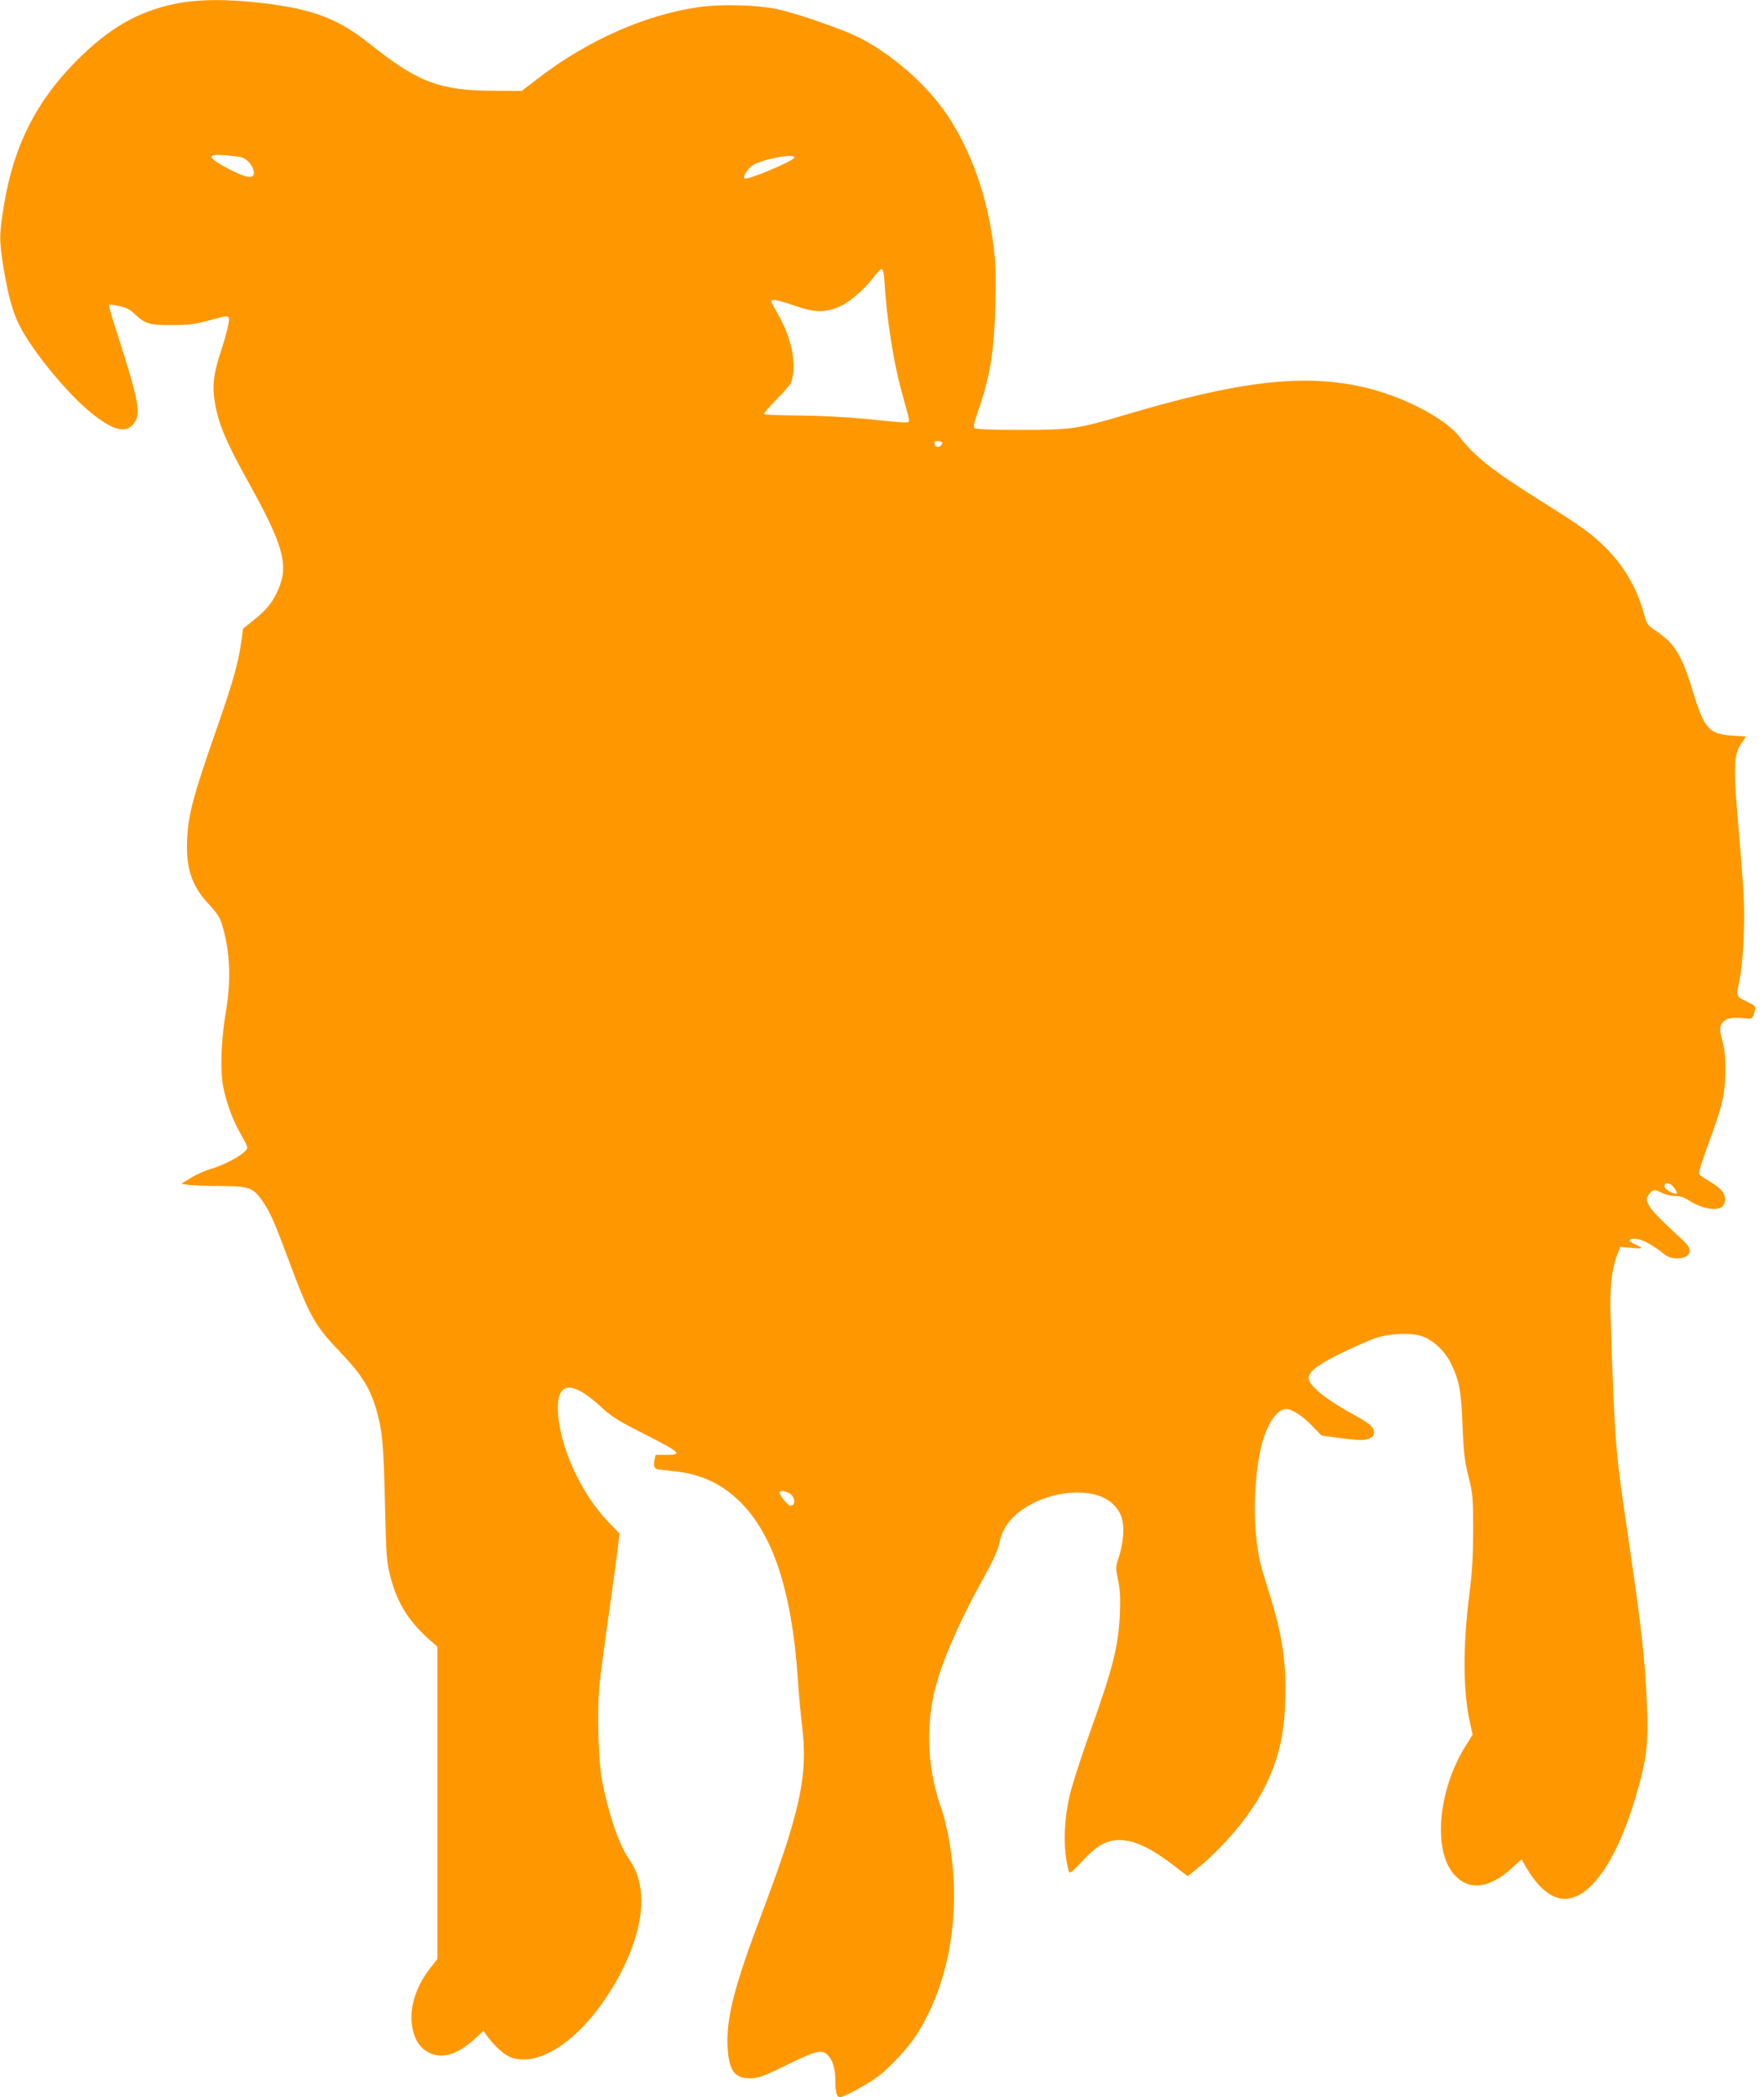 <?xml version="1.0" standalone="no"?>
<!DOCTYPE svg PUBLIC "-//W3C//DTD SVG 20010904//EN"
 "http://www.w3.org/TR/2001/REC-SVG-20010904/DTD/svg10.dtd">
<svg version="1.0" xmlns="http://www.w3.org/2000/svg"
 width="1077pt" height="1280pt" viewBox="0 0 1077 1280"
 preserveAspectRatio="xMidYMid meet">
<g transform="translate(0,1280) scale(0.1,-0.1)"
fill="#ff9800" stroke="none">
<path d="M1065 12776 c-226 -48 -398 -147 -596 -345 -247 -248 -384 -518 -444
-878 -31 -184 -31 -222 -1 -403 27 -159 55 -258 94 -335 78 -156 294 -419 440
-536 131 -106 208 -126 256 -68 51 60 36 135 -113 599 -22 68 -38 126 -35 129
2 3 30 0 61 -7 41 -8 67 -21 92 -46 67 -63 92 -71 231 -70 104 0 141 5 221 27
133 37 133 37 124 -19 -4 -26 -24 -100 -45 -164 -48 -144 -56 -218 -37 -325
24 -130 70 -239 208 -486 212 -382 244 -502 174 -656 -32 -70 -67 -114 -145
-177 l-66 -53 -12 -87 c-19 -133 -52 -246 -162 -561 -127 -363 -160 -486 -167
-627 -10 -185 25 -293 133 -408 43 -45 66 -80 77 -115 51 -160 60 -341 26
-540 -30 -178 -36 -361 -15 -465 20 -98 61 -207 111 -291 19 -33 35 -66 35
-73 0 -30 -124 -102 -225 -131 -33 -10 -87 -34 -119 -54 l-60 -36 45 -7 c24
-3 111 -7 192 -7 174 -1 199 -9 251 -80 51 -69 76 -126 164 -361 134 -359 161
-407 322 -576 127 -132 180 -218 218 -349 36 -127 44 -206 52 -565 8 -333 10
-361 33 -452 43 -166 115 -279 250 -396 l37 -32 0 -954 0 -953 -40 -51 c-102
-128 -141 -277 -105 -400 20 -66 55 -106 111 -128 80 -30 170 4 277 105 l39
36 16 -24 c46 -64 107 -121 148 -137 163 -62 398 84 584 363 158 235 236 481
211 659 -12 82 -30 128 -76 195 -58 85 -124 281 -161 481 -21 113 -29 415 -15
563 6 66 34 275 61 465 26 190 52 373 55 408 l7 63 -70 72 c-171 177 -305 480
-306 693 -1 165 92 166 269 2 56 -52 103 -82 230 -146 254 -129 269 -142 161
-142 l-64 0 -7 -36 c-7 -38 3 -53 35 -54 8 0 62 -7 119 -14 282 -37 491 -242
606 -592 59 -181 98 -403 115 -662 6 -92 18 -225 27 -297 37 -303 -11 -522
-250 -1155 -164 -434 -213 -627 -205 -800 7 -147 41 -195 138 -195 50 1 75 9
216 78 189 92 222 100 257 64 31 -30 47 -84 47 -157 0 -72 9 -100 29 -100 23
0 167 78 229 124 70 51 186 176 236 254 209 324 281 774 195 1220 -11 57 -29
128 -39 156 -78 212 -98 450 -55 676 36 185 143 439 323 763 47 86 75 148 82
184 13 72 48 131 107 182 168 143 460 176 583 65 55 -50 74 -106 67 -197 -3
-39 -15 -99 -26 -131 -20 -57 -20 -62 -5 -140 13 -61 15 -111 11 -211 -9 -196
-43 -330 -192 -745 -42 -118 -90 -267 -107 -330 -45 -174 -50 -363 -12 -493 5
-15 20 -3 80 62 97 104 157 135 248 129 82 -5 177 -52 304 -148 l93 -71 47 37
c174 140 336 333 421 501 85 170 121 316 128 531 8 234 -18 407 -102 672 -55
173 -61 202 -76 335 -21 196 0 461 47 601 35 105 89 174 135 174 37 0 102 -42
159 -102 l58 -60 103 -14 c128 -17 161 -17 194 -2 32 14 33 50 2 78 -12 12
-51 38 -87 57 -187 102 -290 185 -290 233 0 38 54 80 197 150 78 38 171 79
205 91 87 30 220 37 287 14 70 -23 143 -91 180 -168 51 -104 62 -166 70 -377
7 -165 12 -213 36 -310 27 -108 29 -127 29 -325 0 -159 -5 -255 -23 -395 -41
-328 -39 -595 5 -791 l15 -66 -46 -74 c-164 -266 -197 -628 -70 -777 89 -104
214 -92 353 34 l62 55 27 -47 c75 -128 156 -194 237 -194 164 1 334 259 450
684 50 182 60 272 52 481 -10 275 -32 476 -115 1040 -80 543 -82 562 -108
1360 -5 165 7 277 39 362 l20 53 64 -6 c35 -4 64 -4 64 -1 0 4 -16 13 -35 21
-50 21 -46 40 8 34 40 -5 103 -40 170 -95 37 -30 115 -32 141 -4 24 26 14 52
-37 98 -126 116 -188 179 -202 210 -15 32 -15 36 0 59 23 35 35 37 80 14 21
-11 59 -20 82 -20 29 0 56 -8 81 -25 76 -50 168 -69 205 -41 27 21 25 71 -4
102 -13 15 -48 40 -77 57 -30 16 -56 36 -59 43 -3 8 22 87 55 176 87 236 105
310 106 448 1 85 -4 134 -18 187 -16 58 -17 77 -8 98 16 35 56 48 129 41 67
-7 60 -11 79 54 4 16 -5 25 -53 48 -66 32 -64 23 -38 157 10 54 19 162 22 270
5 176 1 238 -43 760 -20 246 -16 321 25 383 l31 47 -83 5 c-145 10 -172 41
-244 278 -64 212 -110 286 -221 360 -54 36 -57 40 -77 113 -43 153 -122 288
-237 401 -84 83 -144 126 -401 287 -277 173 -398 269 -484 382 -89 118 -357
256 -602 309 -362 79 -749 33 -1431 -169 -303 -90 -337 -95 -653 -95 -172 0
-271 4 -278 11 -7 7 -1 37 20 97 76 216 101 370 108 657 4 177 2 255 -11 357
-39 306 -135 578 -283 800 -126 189 -350 383 -559 483 -100 47 -349 133 -464
160 -126 29 -354 36 -498 15 -326 -48 -673 -202 -970 -429 l-107 -82 -170 1
c-330 1 -464 51 -760 288 -190 151 -341 209 -642 246 -221 27 -404 26 -548 -4z
m405 -935 c39 -8 80 -58 80 -97 0 -36 -44 -31 -136 16 -146 74 -160 101 -47
93 38 -3 84 -8 103 -12z m3380 -2 c0 -20 -296 -144 -305 -128 -10 16 25 68 56
84 73 38 249 69 249 44z m548 -730 c15 -261 59 -537 118 -740 18 -65 34 -125
34 -134 0 -19 1 -19 -253 7 -135 13 -287 21 -419 22 -113 1 -209 4 -213 8 -4
4 30 44 75 89 45 45 85 91 89 103 40 105 5 278 -88 434 -17 29 -31 57 -31 62
0 17 36 11 142 -26 123 -43 189 -44 278 -3 63 29 153 108 206 180 20 27 41 48
48 46 6 -2 12 -23 14 -48z m355 -1014 c-3 -20 -33 -31 -43 -15 -5 8 -6 18 -3
23 7 11 48 4 46 -8z m4470 -4547 c26 -35 18 -44 -21 -24 -35 18 -46 32 -37 47
11 16 36 6 58 -23z m-5408 -1860 c39 -17 47 -78 11 -78 -15 0 -66 62 -66 79 0
14 23 14 55 -1z"/>
</g>
</svg>
